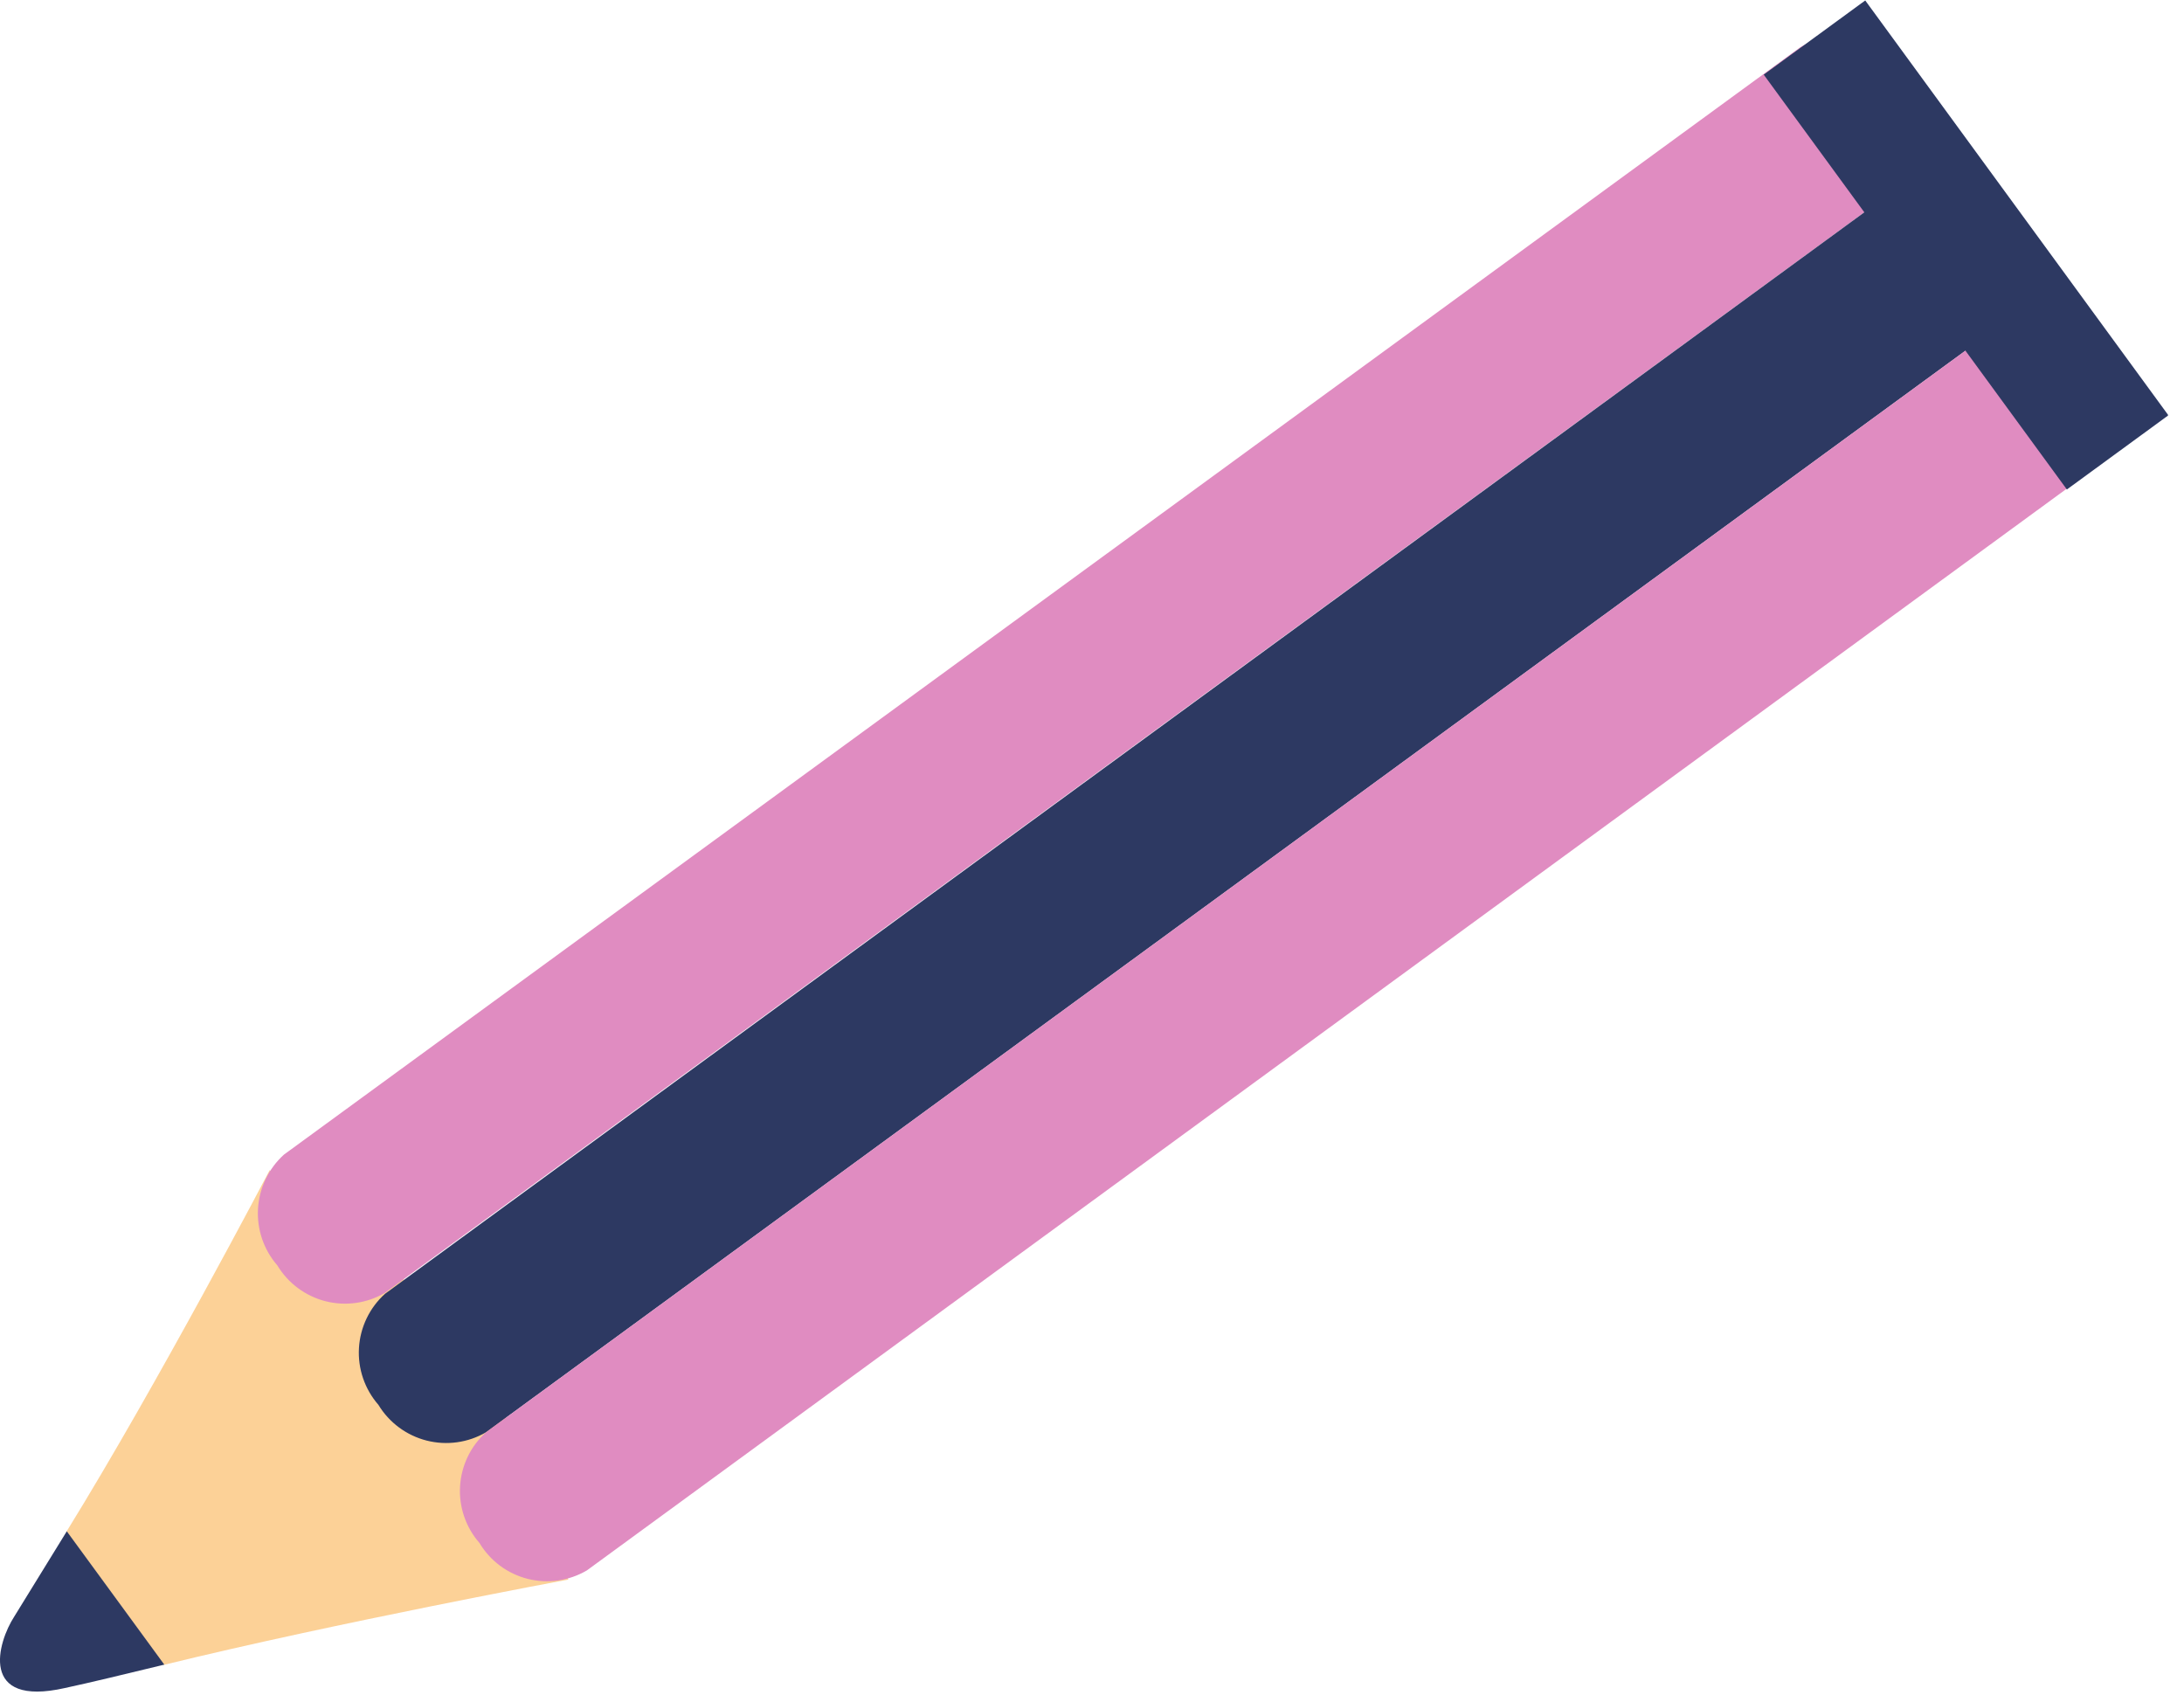 <?xml version="1.0" encoding="UTF-8"?> <svg xmlns="http://www.w3.org/2000/svg" width="86" height="67" viewBox="0 0 86 67" fill="none"> <g clip-path="url(#clip0_4509_9421)"> <path d="M2.62 60.3C6.24 54.44 10.62 46.07 10.62 46.07L18.75 52.7L22.38 62.19C22.38 62.19 13.22 63.89 6.45 65.55L2.62 60.3Z" fill="#FCD197"></path> <path d="M2.56 66.46C-0.85 67.23 -0.09 64.65 0.56 63.65L2.63 60.29L6.47 65.54C4.9 65.92 3.54 66.25 2.56 66.46Z" fill="#2D3962"></path> <path d="M74.86 7.3C76.11 6.4 76.22 4.44 75.12 2.94C74.7 2.239 74.02 1.731 73.227 1.529C72.435 1.327 71.595 1.446 70.89 1.86L11.18 45.46C10.575 46.008 10.208 46.772 10.16 47.587C10.111 48.402 10.384 49.204 10.92 49.82C11.342 50.522 12.024 51.029 12.818 51.232C13.612 51.434 14.454 51.315 15.16 50.9L74.86 7.3Z" fill="#E08CC1"></path> <path d="M78.84 12.75C79.448 12.201 79.816 11.436 79.865 10.618C79.914 9.801 79.639 8.997 79.1 8.38C78.674 7.682 77.992 7.178 77.2 6.976C76.408 6.774 75.568 6.891 74.86 7.3L15.16 50.94C14.552 51.489 14.184 52.254 14.135 53.072C14.086 53.889 14.361 54.693 14.9 55.31C15.324 56.01 16.006 56.516 16.799 56.718C17.592 56.92 18.433 56.802 19.14 56.39L78.84 12.75Z" fill="#2D3962"></path> <path d="M82.82 18.19C83.425 17.642 83.792 16.878 83.84 16.063C83.889 15.248 83.616 14.446 83.08 13.83C82.658 13.128 81.976 12.62 81.182 12.418C80.388 12.216 79.547 12.335 78.84 12.75L19.14 56.39C18.532 56.937 18.165 57.701 18.116 58.517C18.067 59.333 18.342 60.135 18.88 60.75C19.3 61.452 19.98 61.959 20.773 62.161C21.565 62.363 22.405 62.244 23.11 61.83L82.82 18.19Z" fill="#E08CC1"></path> <path d="M73.448 0.018L69.451 2.939L81.388 19.272L85.385 16.351L73.448 0.018Z" fill="#2D3962"></path> </g> <defs> <clipPath id="clip0_4509_9421"> <rect width="85.37" height="66.61" fill="white"></rect> </clipPath> </defs> </svg> 